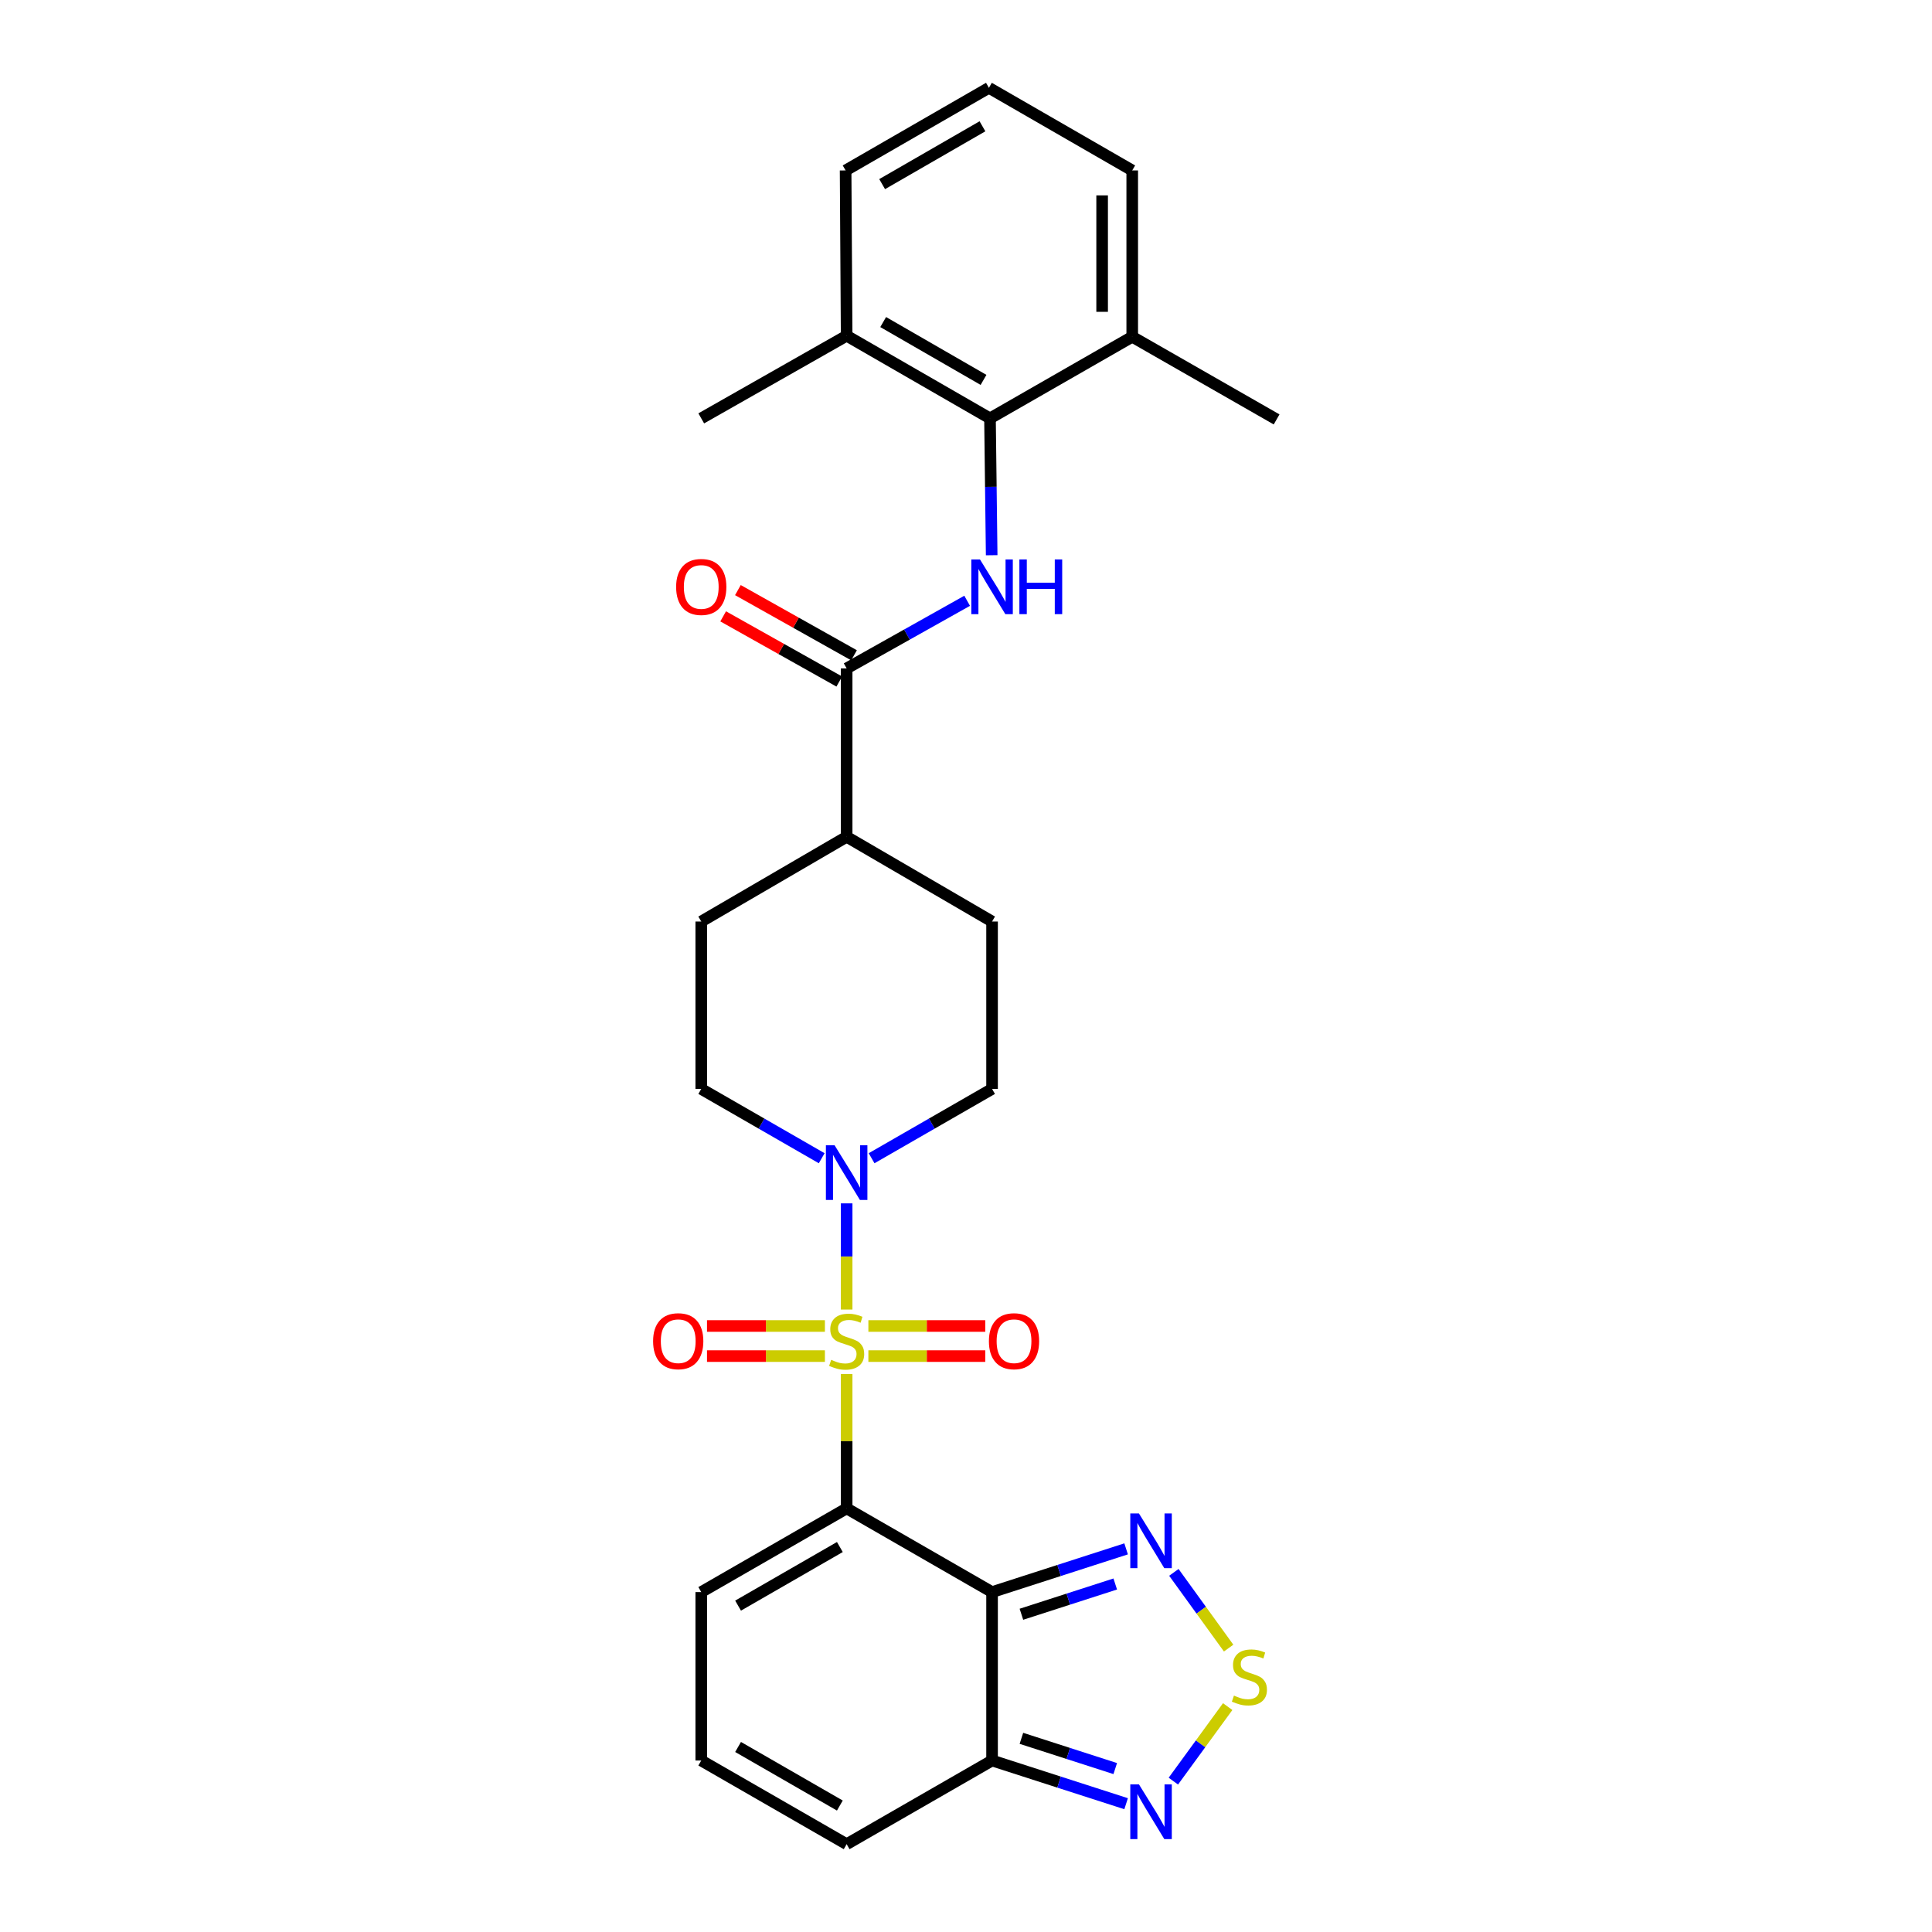 <?xml version='1.0' encoding='iso-8859-1'?>
<svg version='1.1' baseProfile='full'
              xmlns='http://www.w3.org/2000/svg'
                      xmlns:rdkit='http://www.rdkit.org/xml'
                      xmlns:xlink='http://www.w3.org/1999/xlink'
                  xml:space='preserve'
width='1000px' height='1000px' viewBox='0 0 1000 1000'>
<!-- END OF HEADER -->
<rect style='opacity:1.0;fill:#FFFFFF;stroke:none' width='1000' height='1000' x='0' y='0'> </rect>
<path class='bond-0' d='M 438.224,711.168 L 438.224,745.952' style='fill:none;fill-rule:evenodd;stroke:#CCCC00;stroke-width:6px;stroke-linecap:butt;stroke-linejoin:miter;stroke-opacity:1' />
<path class='bond-0' d='M 438.224,745.952 L 438.224,780.737' style='fill:none;fill-rule:evenodd;stroke:#000000;stroke-width:6px;stroke-linecap:butt;stroke-linejoin:miter;stroke-opacity:1' />
<path class='bond-2' d='M 438.224,677.823 L 438.224,650.342' style='fill:none;fill-rule:evenodd;stroke:#CCCC00;stroke-width:6px;stroke-linecap:butt;stroke-linejoin:miter;stroke-opacity:1' />
<path class='bond-2' d='M 438.224,650.342 L 438.224,622.861' style='fill:none;fill-rule:evenodd;stroke:#0000FF;stroke-width:6px;stroke-linecap:butt;stroke-linejoin:miter;stroke-opacity:1' />
<path class='bond-11' d='M 426.965,686.333 L 396.455,686.333' style='fill:none;fill-rule:evenodd;stroke:#CCCC00;stroke-width:6px;stroke-linecap:butt;stroke-linejoin:miter;stroke-opacity:1' />
<path class='bond-11' d='M 396.455,686.333 L 365.945,686.333' style='fill:none;fill-rule:evenodd;stroke:#FF0000;stroke-width:6px;stroke-linecap:butt;stroke-linejoin:miter;stroke-opacity:1' />
<path class='bond-11' d='M 426.965,701.912 L 396.455,701.912' style='fill:none;fill-rule:evenodd;stroke:#CCCC00;stroke-width:6px;stroke-linecap:butt;stroke-linejoin:miter;stroke-opacity:1' />
<path class='bond-11' d='M 396.455,701.912 L 365.945,701.912' style='fill:none;fill-rule:evenodd;stroke:#FF0000;stroke-width:6px;stroke-linecap:butt;stroke-linejoin:miter;stroke-opacity:1' />
<path class='bond-12' d='M 449.47,701.912 L 479.72,701.912' style='fill:none;fill-rule:evenodd;stroke:#CCCC00;stroke-width:6px;stroke-linecap:butt;stroke-linejoin:miter;stroke-opacity:1' />
<path class='bond-12' d='M 479.72,701.912 L 509.971,701.912' style='fill:none;fill-rule:evenodd;stroke:#FF0000;stroke-width:6px;stroke-linecap:butt;stroke-linejoin:miter;stroke-opacity:1' />
<path class='bond-12' d='M 449.47,686.333 L 479.72,686.333' style='fill:none;fill-rule:evenodd;stroke:#CCCC00;stroke-width:6px;stroke-linecap:butt;stroke-linejoin:miter;stroke-opacity:1' />
<path class='bond-12' d='M 479.72,686.333 L 509.971,686.333' style='fill:none;fill-rule:evenodd;stroke:#FF0000;stroke-width:6px;stroke-linecap:butt;stroke-linejoin:miter;stroke-opacity:1' />
<path class='bond-1' d='M 438.224,780.737 L 513.491,824.066' style='fill:none;fill-rule:evenodd;stroke:#000000;stroke-width:6px;stroke-linecap:butt;stroke-linejoin:miter;stroke-opacity:1' />
<path class='bond-10' d='M 438.224,780.737 L 362.966,824.066' style='fill:none;fill-rule:evenodd;stroke:#000000;stroke-width:6px;stroke-linecap:butt;stroke-linejoin:miter;stroke-opacity:1' />
<path class='bond-10' d='M 434.709,800.738 L 382.028,831.068' style='fill:none;fill-rule:evenodd;stroke:#000000;stroke-width:6px;stroke-linecap:butt;stroke-linejoin:miter;stroke-opacity:1' />
<path class='bond-4' d='M 513.491,824.066 L 548.184,812.877' style='fill:none;fill-rule:evenodd;stroke:#000000;stroke-width:6px;stroke-linecap:butt;stroke-linejoin:miter;stroke-opacity:1' />
<path class='bond-4' d='M 548.184,812.877 L 582.876,801.689' style='fill:none;fill-rule:evenodd;stroke:#0000FF;stroke-width:6px;stroke-linecap:butt;stroke-linejoin:miter;stroke-opacity:1' />
<path class='bond-4' d='M 528.681,835.537 L 552.966,827.705' style='fill:none;fill-rule:evenodd;stroke:#000000;stroke-width:6px;stroke-linecap:butt;stroke-linejoin:miter;stroke-opacity:1' />
<path class='bond-4' d='M 552.966,827.705 L 577.25,819.873' style='fill:none;fill-rule:evenodd;stroke:#0000FF;stroke-width:6px;stroke-linecap:butt;stroke-linejoin:miter;stroke-opacity:1' />
<path class='bond-5' d='M 513.491,824.066 L 513.491,911.234' style='fill:none;fill-rule:evenodd;stroke:#000000;stroke-width:6px;stroke-linecap:butt;stroke-linejoin:miter;stroke-opacity:1' />
<path class='bond-16' d='M 425.313,599.5 L 394.14,581.563' style='fill:none;fill-rule:evenodd;stroke:#0000FF;stroke-width:6px;stroke-linecap:butt;stroke-linejoin:miter;stroke-opacity:1' />
<path class='bond-16' d='M 394.14,581.563 L 362.966,563.626' style='fill:none;fill-rule:evenodd;stroke:#000000;stroke-width:6px;stroke-linecap:butt;stroke-linejoin:miter;stroke-opacity:1' />
<path class='bond-17' d='M 451.135,599.501 L 482.313,581.563' style='fill:none;fill-rule:evenodd;stroke:#0000FF;stroke-width:6px;stroke-linecap:butt;stroke-linejoin:miter;stroke-opacity:1' />
<path class='bond-17' d='M 482.313,581.563 L 513.491,563.626' style='fill:none;fill-rule:evenodd;stroke:#000000;stroke-width:6px;stroke-linecap:butt;stroke-linejoin:miter;stroke-opacity:1' />
<path class='bond-3' d='M 500.593,310.962 L 469.409,328.465' style='fill:none;fill-rule:evenodd;stroke:#0000FF;stroke-width:6px;stroke-linecap:butt;stroke-linejoin:miter;stroke-opacity:1' />
<path class='bond-3' d='M 469.409,328.465 L 438.224,345.969' style='fill:none;fill-rule:evenodd;stroke:#000000;stroke-width:6px;stroke-linecap:butt;stroke-linejoin:miter;stroke-opacity:1' />
<path class='bond-9' d='M 513.29,287.383 L 512.854,251.964' style='fill:none;fill-rule:evenodd;stroke:#0000FF;stroke-width:6px;stroke-linecap:butt;stroke-linejoin:miter;stroke-opacity:1' />
<path class='bond-9' d='M 512.854,251.964 L 512.418,216.545' style='fill:none;fill-rule:evenodd;stroke:#000000;stroke-width:6px;stroke-linecap:butt;stroke-linejoin:miter;stroke-opacity:1' />
<path class='bond-6' d='M 607.591,813.86 L 621.766,833.457' style='fill:none;fill-rule:evenodd;stroke:#0000FF;stroke-width:6px;stroke-linecap:butt;stroke-linejoin:miter;stroke-opacity:1' />
<path class='bond-6' d='M 621.766,833.457 L 635.941,853.055' style='fill:none;fill-rule:evenodd;stroke:#CCCC00;stroke-width:6px;stroke-linecap:butt;stroke-linejoin:miter;stroke-opacity:1' />
<path class='bond-8' d='M 513.491,911.234 L 548.184,922.415' style='fill:none;fill-rule:evenodd;stroke:#000000;stroke-width:6px;stroke-linecap:butt;stroke-linejoin:miter;stroke-opacity:1' />
<path class='bond-8' d='M 548.184,922.415 L 582.876,933.596' style='fill:none;fill-rule:evenodd;stroke:#0000FF;stroke-width:6px;stroke-linecap:butt;stroke-linejoin:miter;stroke-opacity:1' />
<path class='bond-8' d='M 528.678,899.76 L 552.963,907.586' style='fill:none;fill-rule:evenodd;stroke:#000000;stroke-width:6px;stroke-linecap:butt;stroke-linejoin:miter;stroke-opacity:1' />
<path class='bond-8' d='M 552.963,907.586 L 577.248,915.413' style='fill:none;fill-rule:evenodd;stroke:#0000FF;stroke-width:6px;stroke-linecap:butt;stroke-linejoin:miter;stroke-opacity:1' />
<path class='bond-29' d='M 513.491,911.234 L 438.224,954.545' style='fill:none;fill-rule:evenodd;stroke:#000000;stroke-width:6px;stroke-linecap:butt;stroke-linejoin:miter;stroke-opacity:1' />
<path class='bond-30' d='M 635.448,883.334 L 621.388,902.622' style='fill:none;fill-rule:evenodd;stroke:#CCCC00;stroke-width:6px;stroke-linecap:butt;stroke-linejoin:miter;stroke-opacity:1' />
<path class='bond-30' d='M 621.388,902.622 L 607.327,921.91' style='fill:none;fill-rule:evenodd;stroke:#0000FF;stroke-width:6px;stroke-linecap:butt;stroke-linejoin:miter;stroke-opacity:1' />
<path class='bond-7' d='M 438.224,345.969 L 438.224,433.129' style='fill:none;fill-rule:evenodd;stroke:#000000;stroke-width:6px;stroke-linecap:butt;stroke-linejoin:miter;stroke-opacity:1' />
<path class='bond-18' d='M 442.037,339.176 L 411.987,322.307' style='fill:none;fill-rule:evenodd;stroke:#000000;stroke-width:6px;stroke-linecap:butt;stroke-linejoin:miter;stroke-opacity:1' />
<path class='bond-18' d='M 411.987,322.307 L 381.936,305.438' style='fill:none;fill-rule:evenodd;stroke:#FF0000;stroke-width:6px;stroke-linecap:butt;stroke-linejoin:miter;stroke-opacity:1' />
<path class='bond-18' d='M 434.411,352.762 L 404.361,335.893' style='fill:none;fill-rule:evenodd;stroke:#000000;stroke-width:6px;stroke-linecap:butt;stroke-linejoin:miter;stroke-opacity:1' />
<path class='bond-18' d='M 404.361,335.893 L 374.31,319.024' style='fill:none;fill-rule:evenodd;stroke:#FF0000;stroke-width:6px;stroke-linecap:butt;stroke-linejoin:miter;stroke-opacity:1' />
<path class='bond-19' d='M 512.418,216.545 L 438.224,173.779' style='fill:none;fill-rule:evenodd;stroke:#000000;stroke-width:6px;stroke-linecap:butt;stroke-linejoin:miter;stroke-opacity:1' />
<path class='bond-19' d='M 509.069,196.632 L 457.133,166.696' style='fill:none;fill-rule:evenodd;stroke:#000000;stroke-width:6px;stroke-linecap:butt;stroke-linejoin:miter;stroke-opacity:1' />
<path class='bond-20' d='M 512.418,216.545 L 586.041,174.316' style='fill:none;fill-rule:evenodd;stroke:#000000;stroke-width:6px;stroke-linecap:butt;stroke-linejoin:miter;stroke-opacity:1' />
<path class='bond-13' d='M 362.966,824.066 L 362.966,911.234' style='fill:none;fill-rule:evenodd;stroke:#000000;stroke-width:6px;stroke-linecap:butt;stroke-linejoin:miter;stroke-opacity:1' />
<path class='bond-15' d='M 362.966,911.234 L 438.224,954.545' style='fill:none;fill-rule:evenodd;stroke:#000000;stroke-width:6px;stroke-linecap:butt;stroke-linejoin:miter;stroke-opacity:1' />
<path class='bond-15' d='M 382.026,904.228 L 434.706,934.546' style='fill:none;fill-rule:evenodd;stroke:#000000;stroke-width:6px;stroke-linecap:butt;stroke-linejoin:miter;stroke-opacity:1' />
<path class='bond-14' d='M 438.224,433.129 L 513.491,476.985' style='fill:none;fill-rule:evenodd;stroke:#000000;stroke-width:6px;stroke-linecap:butt;stroke-linejoin:miter;stroke-opacity:1' />
<path class='bond-28' d='M 438.224,433.129 L 362.966,476.985' style='fill:none;fill-rule:evenodd;stroke:#000000;stroke-width:6px;stroke-linecap:butt;stroke-linejoin:miter;stroke-opacity:1' />
<path class='bond-22' d='M 362.966,563.626 L 362.966,476.985' style='fill:none;fill-rule:evenodd;stroke:#000000;stroke-width:6px;stroke-linecap:butt;stroke-linejoin:miter;stroke-opacity:1' />
<path class='bond-21' d='M 513.491,563.626 L 513.491,476.985' style='fill:none;fill-rule:evenodd;stroke:#000000;stroke-width:6px;stroke-linecap:butt;stroke-linejoin:miter;stroke-opacity:1' />
<path class='bond-24' d='M 438.224,173.779 L 437.687,88.221' style='fill:none;fill-rule:evenodd;stroke:#000000;stroke-width:6px;stroke-linecap:butt;stroke-linejoin:miter;stroke-opacity:1' />
<path class='bond-26' d='M 438.224,173.779 L 362.966,216.545' style='fill:none;fill-rule:evenodd;stroke:#000000;stroke-width:6px;stroke-linecap:butt;stroke-linejoin:miter;stroke-opacity:1' />
<path class='bond-25' d='M 586.041,174.316 L 586.041,88.221' style='fill:none;fill-rule:evenodd;stroke:#000000;stroke-width:6px;stroke-linecap:butt;stroke-linejoin:miter;stroke-opacity:1' />
<path class='bond-25' d='M 570.461,161.401 L 570.461,101.135' style='fill:none;fill-rule:evenodd;stroke:#000000;stroke-width:6px;stroke-linecap:butt;stroke-linejoin:miter;stroke-opacity:1' />
<path class='bond-27' d='M 586.041,174.316 L 660.771,217.091' style='fill:none;fill-rule:evenodd;stroke:#000000;stroke-width:6px;stroke-linecap:butt;stroke-linejoin:miter;stroke-opacity:1' />
<path class='bond-23' d='M 511.864,45.455 L 586.041,88.221' style='fill:none;fill-rule:evenodd;stroke:#000000;stroke-width:6px;stroke-linecap:butt;stroke-linejoin:miter;stroke-opacity:1' />
<path class='bond-31' d='M 511.864,45.455 L 437.687,88.221' style='fill:none;fill-rule:evenodd;stroke:#000000;stroke-width:6px;stroke-linecap:butt;stroke-linejoin:miter;stroke-opacity:1' />
<path class='bond-31' d='M 508.519,65.367 L 456.596,95.303' style='fill:none;fill-rule:evenodd;stroke:#000000;stroke-width:6px;stroke-linecap:butt;stroke-linejoin:miter;stroke-opacity:1' />
<path  class='atom-0' d='M 430.224 703.843
Q 430.544 703.963, 431.864 704.523
Q 433.184 705.083, 434.624 705.443
Q 436.104 705.763, 437.544 705.763
Q 440.224 705.763, 441.784 704.483
Q 443.344 703.163, 443.344 700.883
Q 443.344 699.323, 442.544 698.363
Q 441.784 697.403, 440.584 696.883
Q 439.384 696.363, 437.384 695.763
Q 434.864 695.003, 433.344 694.283
Q 431.864 693.563, 430.784 692.043
Q 429.744 690.523, 429.744 687.963
Q 429.744 684.403, 432.144 682.203
Q 434.584 680.003, 439.384 680.003
Q 442.664 680.003, 446.384 681.563
L 445.464 684.643
Q 442.064 683.243, 439.504 683.243
Q 436.744 683.243, 435.224 684.403
Q 433.704 685.523, 433.744 687.483
Q 433.744 689.003, 434.504 689.923
Q 435.304 690.843, 436.424 691.363
Q 437.584 691.883, 439.504 692.483
Q 442.064 693.283, 443.584 694.083
Q 445.104 694.883, 446.184 696.523
Q 447.304 698.123, 447.304 700.883
Q 447.304 704.803, 444.664 706.923
Q 442.064 709.003, 437.704 709.003
Q 435.184 709.003, 433.264 708.443
Q 431.384 707.923, 429.144 707.003
L 430.224 703.843
' fill='#CCCC00'/>
<path  class='atom-3' d='M 431.964 592.768
L 441.244 607.768
Q 442.164 609.248, 443.644 611.928
Q 445.124 614.608, 445.204 614.768
L 445.204 592.768
L 448.964 592.768
L 448.964 621.088
L 445.084 621.088
L 435.124 604.688
Q 433.964 602.768, 432.724 600.568
Q 431.524 598.368, 431.164 597.688
L 431.164 621.088
L 427.484 621.088
L 427.484 592.768
L 431.964 592.768
' fill='#0000FF'/>
<path  class='atom-4' d='M 507.231 289.562
L 516.511 304.562
Q 517.431 306.042, 518.911 308.722
Q 520.391 311.402, 520.471 311.562
L 520.471 289.562
L 524.231 289.562
L 524.231 317.882
L 520.351 317.882
L 510.391 301.482
Q 509.231 299.562, 507.991 297.362
Q 506.791 295.162, 506.431 294.482
L 506.431 317.882
L 502.751 317.882
L 502.751 289.562
L 507.231 289.562
' fill='#0000FF'/>
<path  class='atom-4' d='M 527.631 289.562
L 531.471 289.562
L 531.471 301.602
L 545.951 301.602
L 545.951 289.562
L 549.791 289.562
L 549.791 317.882
L 545.951 317.882
L 545.951 304.802
L 531.471 304.802
L 531.471 317.882
L 527.631 317.882
L 527.631 289.562
' fill='#0000FF'/>
<path  class='atom-5' d='M 589.518 783.368
L 598.798 798.368
Q 599.718 799.848, 601.198 802.528
Q 602.678 805.208, 602.758 805.368
L 602.758 783.368
L 606.518 783.368
L 606.518 811.688
L 602.638 811.688
L 592.678 795.288
Q 591.518 793.368, 590.278 791.168
Q 589.078 788.968, 588.718 788.288
L 588.718 811.688
L 585.038 811.688
L 585.038 783.368
L 589.518 783.368
' fill='#0000FF'/>
<path  class='atom-7' d='M 638.689 877.634
Q 639.009 877.754, 640.329 878.314
Q 641.649 878.874, 643.089 879.234
Q 644.569 879.554, 646.009 879.554
Q 648.689 879.554, 650.249 878.274
Q 651.809 876.954, 651.809 874.674
Q 651.809 873.114, 651.009 872.154
Q 650.249 871.194, 649.049 870.674
Q 647.849 870.154, 645.849 869.554
Q 643.329 868.794, 641.809 868.074
Q 640.329 867.354, 639.249 865.834
Q 638.209 864.314, 638.209 861.754
Q 638.209 858.194, 640.609 855.994
Q 643.049 853.794, 647.849 853.794
Q 651.129 853.794, 654.849 855.354
L 653.929 858.434
Q 650.529 857.034, 647.969 857.034
Q 645.209 857.034, 643.689 858.194
Q 642.169 859.314, 642.209 861.274
Q 642.209 862.794, 642.969 863.714
Q 643.769 864.634, 644.889 865.154
Q 646.049 865.674, 647.969 866.274
Q 650.529 867.074, 652.049 867.874
Q 653.569 868.674, 654.649 870.314
Q 655.769 871.914, 655.769 874.674
Q 655.769 878.594, 653.129 880.714
Q 650.529 882.794, 646.169 882.794
Q 643.649 882.794, 641.729 882.234
Q 639.849 881.714, 637.609 880.794
L 638.689 877.634
' fill='#CCCC00'/>
<path  class='atom-9' d='M 589.518 923.594
L 598.798 938.594
Q 599.718 940.074, 601.198 942.754
Q 602.678 945.434, 602.758 945.594
L 602.758 923.594
L 606.518 923.594
L 606.518 951.914
L 602.638 951.914
L 592.678 935.514
Q 591.518 933.594, 590.278 931.394
Q 589.078 929.194, 588.718 928.514
L 588.718 951.914
L 585.038 951.914
L 585.038 923.594
L 589.518 923.594
' fill='#0000FF'/>
<path  class='atom-12' d='M 338.047 694.203
Q 338.047 687.403, 341.407 683.603
Q 344.767 679.803, 351.047 679.803
Q 357.327 679.803, 360.687 683.603
Q 364.047 687.403, 364.047 694.203
Q 364.047 701.083, 360.647 705.003
Q 357.247 708.883, 351.047 708.883
Q 344.807 708.883, 341.407 705.003
Q 338.047 701.123, 338.047 694.203
M 351.047 705.683
Q 355.367 705.683, 357.687 702.803
Q 360.047 699.883, 360.047 694.203
Q 360.047 688.643, 357.687 685.843
Q 355.367 683.003, 351.047 683.003
Q 346.727 683.003, 344.367 685.803
Q 342.047 688.603, 342.047 694.203
Q 342.047 699.923, 344.367 702.803
Q 346.727 705.683, 351.047 705.683
' fill='#FF0000'/>
<path  class='atom-13' d='M 511.856 694.203
Q 511.856 687.403, 515.216 683.603
Q 518.576 679.803, 524.856 679.803
Q 531.136 679.803, 534.496 683.603
Q 537.856 687.403, 537.856 694.203
Q 537.856 701.083, 534.456 705.003
Q 531.056 708.883, 524.856 708.883
Q 518.616 708.883, 515.216 705.003
Q 511.856 701.123, 511.856 694.203
M 524.856 705.683
Q 529.176 705.683, 531.496 702.803
Q 533.856 699.883, 533.856 694.203
Q 533.856 688.643, 531.496 685.843
Q 529.176 683.003, 524.856 683.003
Q 520.536 683.003, 518.176 685.803
Q 515.856 688.603, 515.856 694.203
Q 515.856 699.923, 518.176 702.803
Q 520.536 705.683, 524.856 705.683
' fill='#FF0000'/>
<path  class='atom-19' d='M 349.966 303.802
Q 349.966 297.002, 353.326 293.202
Q 356.686 289.402, 362.966 289.402
Q 369.246 289.402, 372.606 293.202
Q 375.966 297.002, 375.966 303.802
Q 375.966 310.682, 372.566 314.602
Q 369.166 318.482, 362.966 318.482
Q 356.726 318.482, 353.326 314.602
Q 349.966 310.722, 349.966 303.802
M 362.966 315.282
Q 367.286 315.282, 369.606 312.402
Q 371.966 309.482, 371.966 303.802
Q 371.966 298.242, 369.606 295.442
Q 367.286 292.602, 362.966 292.602
Q 358.646 292.602, 356.286 295.402
Q 353.966 298.202, 353.966 303.802
Q 353.966 309.522, 356.286 312.402
Q 358.646 315.282, 362.966 315.282
' fill='#FF0000'/>
</svg>
